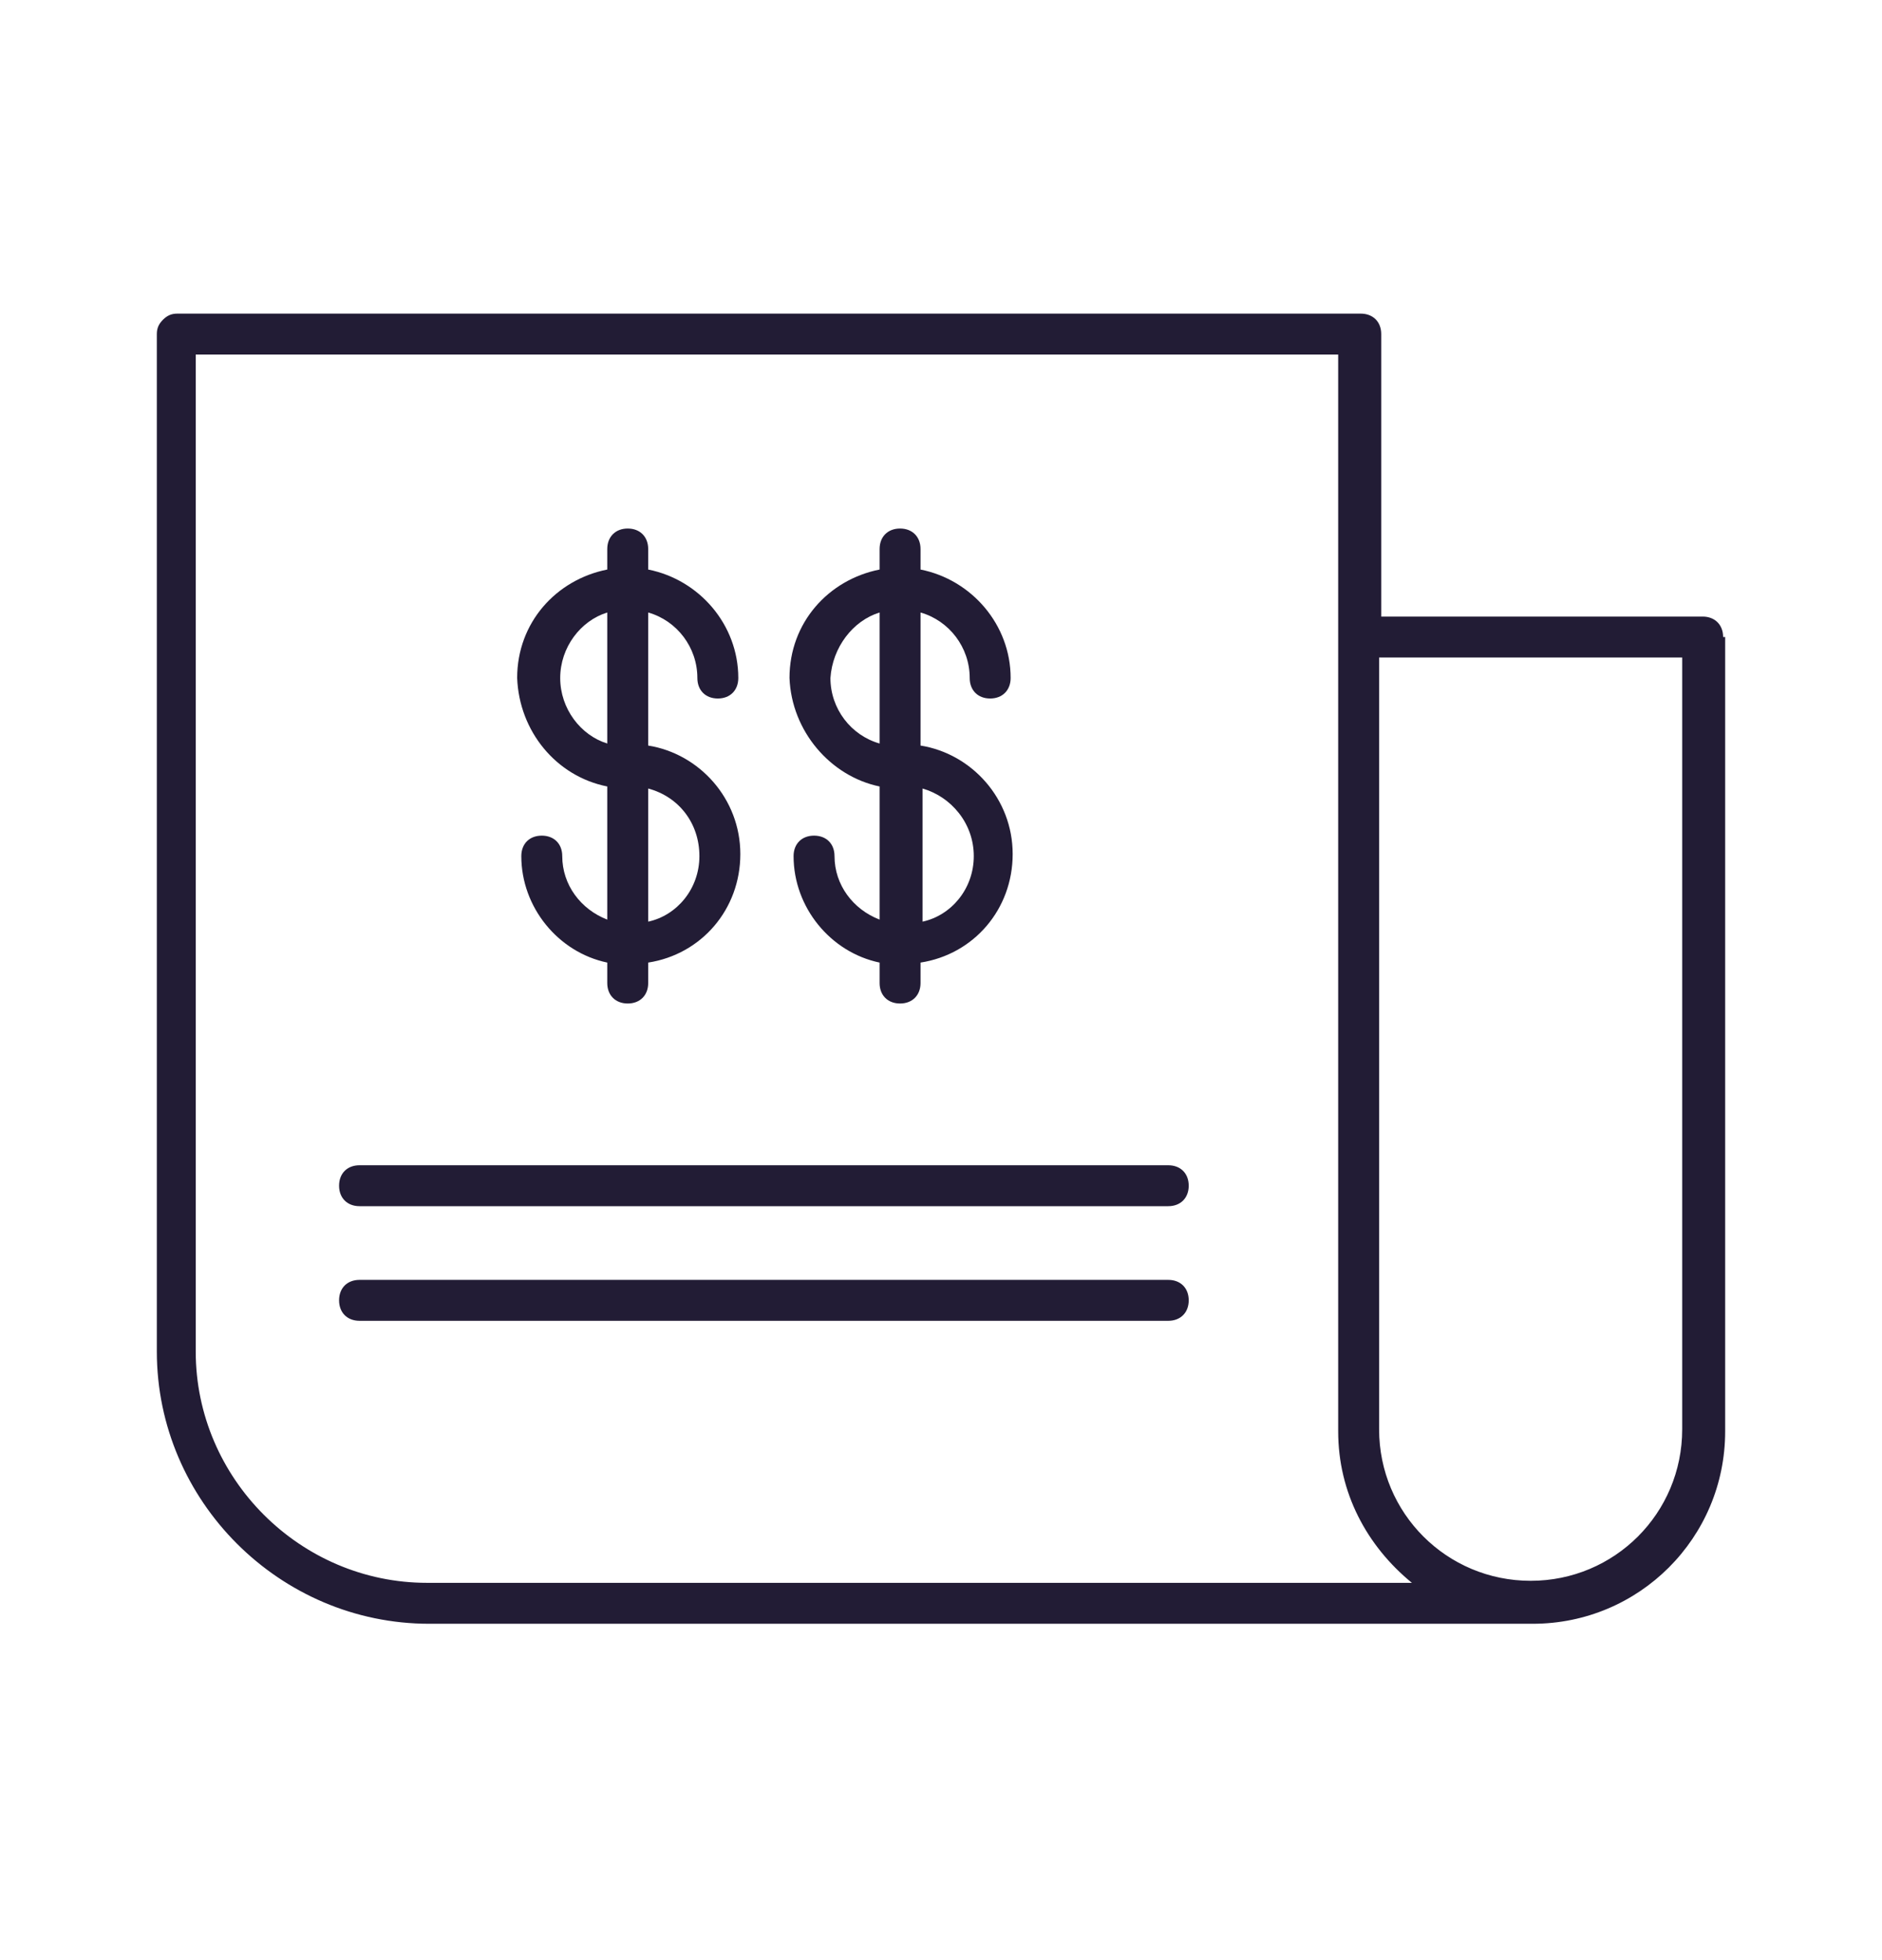 <?xml version="1.0" encoding="UTF-8"?>
<svg xmlns="http://www.w3.org/2000/svg" width="24" height="25" viewBox="0 0 24 25" fill="none">
  <path d="M21.974 8.125C21.974 7.969 21.869 7.864 21.713 7.864H17.614V4.261C17.614 4.104 17.509 4 17.352 4H2.261C2.183 4 2.131 4.026 2.078 4.078C2.026 4.131 2 4.183 2 4.261V17.238C2 19.144 3.567 20.71 5.473 20.71H19.546C20.903 20.71 22 19.614 22 18.256V8.125L21.974 8.125ZM5.446 20.188C3.828 20.188 2.496 18.856 2.496 17.238V4.522H17.065V18.256C17.065 19.039 17.431 19.718 18.005 20.188L5.446 20.188ZM19.52 20.162C18.449 20.162 17.587 19.3 17.587 18.23V8.386H21.452V18.23C21.452 19.3 20.59 20.162 19.52 20.162Z" fill="#221C35"></path>
  <path d="M14.898 14.862H4.585C4.428 14.862 4.324 14.966 4.324 15.123C4.324 15.279 4.428 15.384 4.585 15.384H14.898C15.055 15.384 15.159 15.279 15.159 15.123C15.159 14.966 15.055 14.862 14.898 14.862Z" fill="#221C35"></path>
  <path d="M14.898 16.324H4.585C4.428 16.324 4.324 16.428 4.324 16.585C4.324 16.741 4.428 16.846 4.585 16.846H14.898C15.055 16.846 15.159 16.741 15.159 16.585C15.159 16.428 15.055 16.324 14.898 16.324Z" fill="#221C35"></path>
  <path d="M11.217 10.031V11.729C10.877 11.598 10.642 11.285 10.642 10.919C10.642 10.762 10.538 10.658 10.381 10.658C10.225 10.658 10.12 10.762 10.12 10.919C10.12 11.572 10.59 12.146 11.217 12.277V12.538C11.217 12.694 11.321 12.799 11.478 12.799C11.634 12.799 11.739 12.694 11.739 12.538V12.277C12.418 12.172 12.914 11.598 12.914 10.893C12.914 10.188 12.392 9.613 11.739 9.509V7.812C12.104 7.916 12.366 8.256 12.366 8.647C12.366 8.804 12.47 8.909 12.627 8.909C12.783 8.909 12.888 8.804 12.888 8.647C12.888 7.969 12.392 7.394 11.739 7.264V7.003C11.739 6.846 11.634 6.741 11.478 6.741C11.321 6.741 11.217 6.846 11.217 7.003V7.264C10.564 7.394 10.068 7.942 10.068 8.647C10.094 9.326 10.59 9.901 11.217 10.031ZM12.418 10.919C12.418 11.337 12.13 11.676 11.765 11.755V10.057C12.13 10.162 12.418 10.501 12.418 10.919ZM11.217 7.812V9.483C10.851 9.379 10.59 9.039 10.59 8.648C10.616 8.256 10.877 7.916 11.217 7.812Z" fill="#221C35"></path>
  <path d="M7.744 10.031V11.729C7.405 11.598 7.17 11.285 7.17 10.919C7.17 10.762 7.065 10.658 6.909 10.658C6.752 10.658 6.648 10.762 6.648 10.919C6.648 11.572 7.118 12.146 7.744 12.277V12.538C7.744 12.694 7.849 12.799 8.005 12.799C8.162 12.799 8.266 12.694 8.266 12.538V12.277C8.945 12.172 9.441 11.598 9.441 10.893C9.441 10.188 8.919 9.613 8.266 9.509V7.812C8.632 7.916 8.893 8.256 8.893 8.647C8.893 8.804 8.997 8.909 9.154 8.909C9.311 8.909 9.415 8.804 9.415 8.647C9.415 7.969 8.919 7.394 8.266 7.264V7.003C8.266 6.846 8.162 6.741 8.005 6.741C7.849 6.741 7.744 6.846 7.744 7.003V7.264C7.091 7.394 6.595 7.942 6.595 8.647C6.621 9.326 7.091 9.901 7.744 10.031ZM8.919 10.919C8.919 11.337 8.632 11.676 8.266 11.755V10.057C8.658 10.162 8.919 10.501 8.919 10.919ZM7.744 7.812V9.483C7.405 9.379 7.144 9.039 7.144 8.648C7.144 8.256 7.405 7.916 7.744 7.812Z" fill="#221C35"></path>
</svg>
